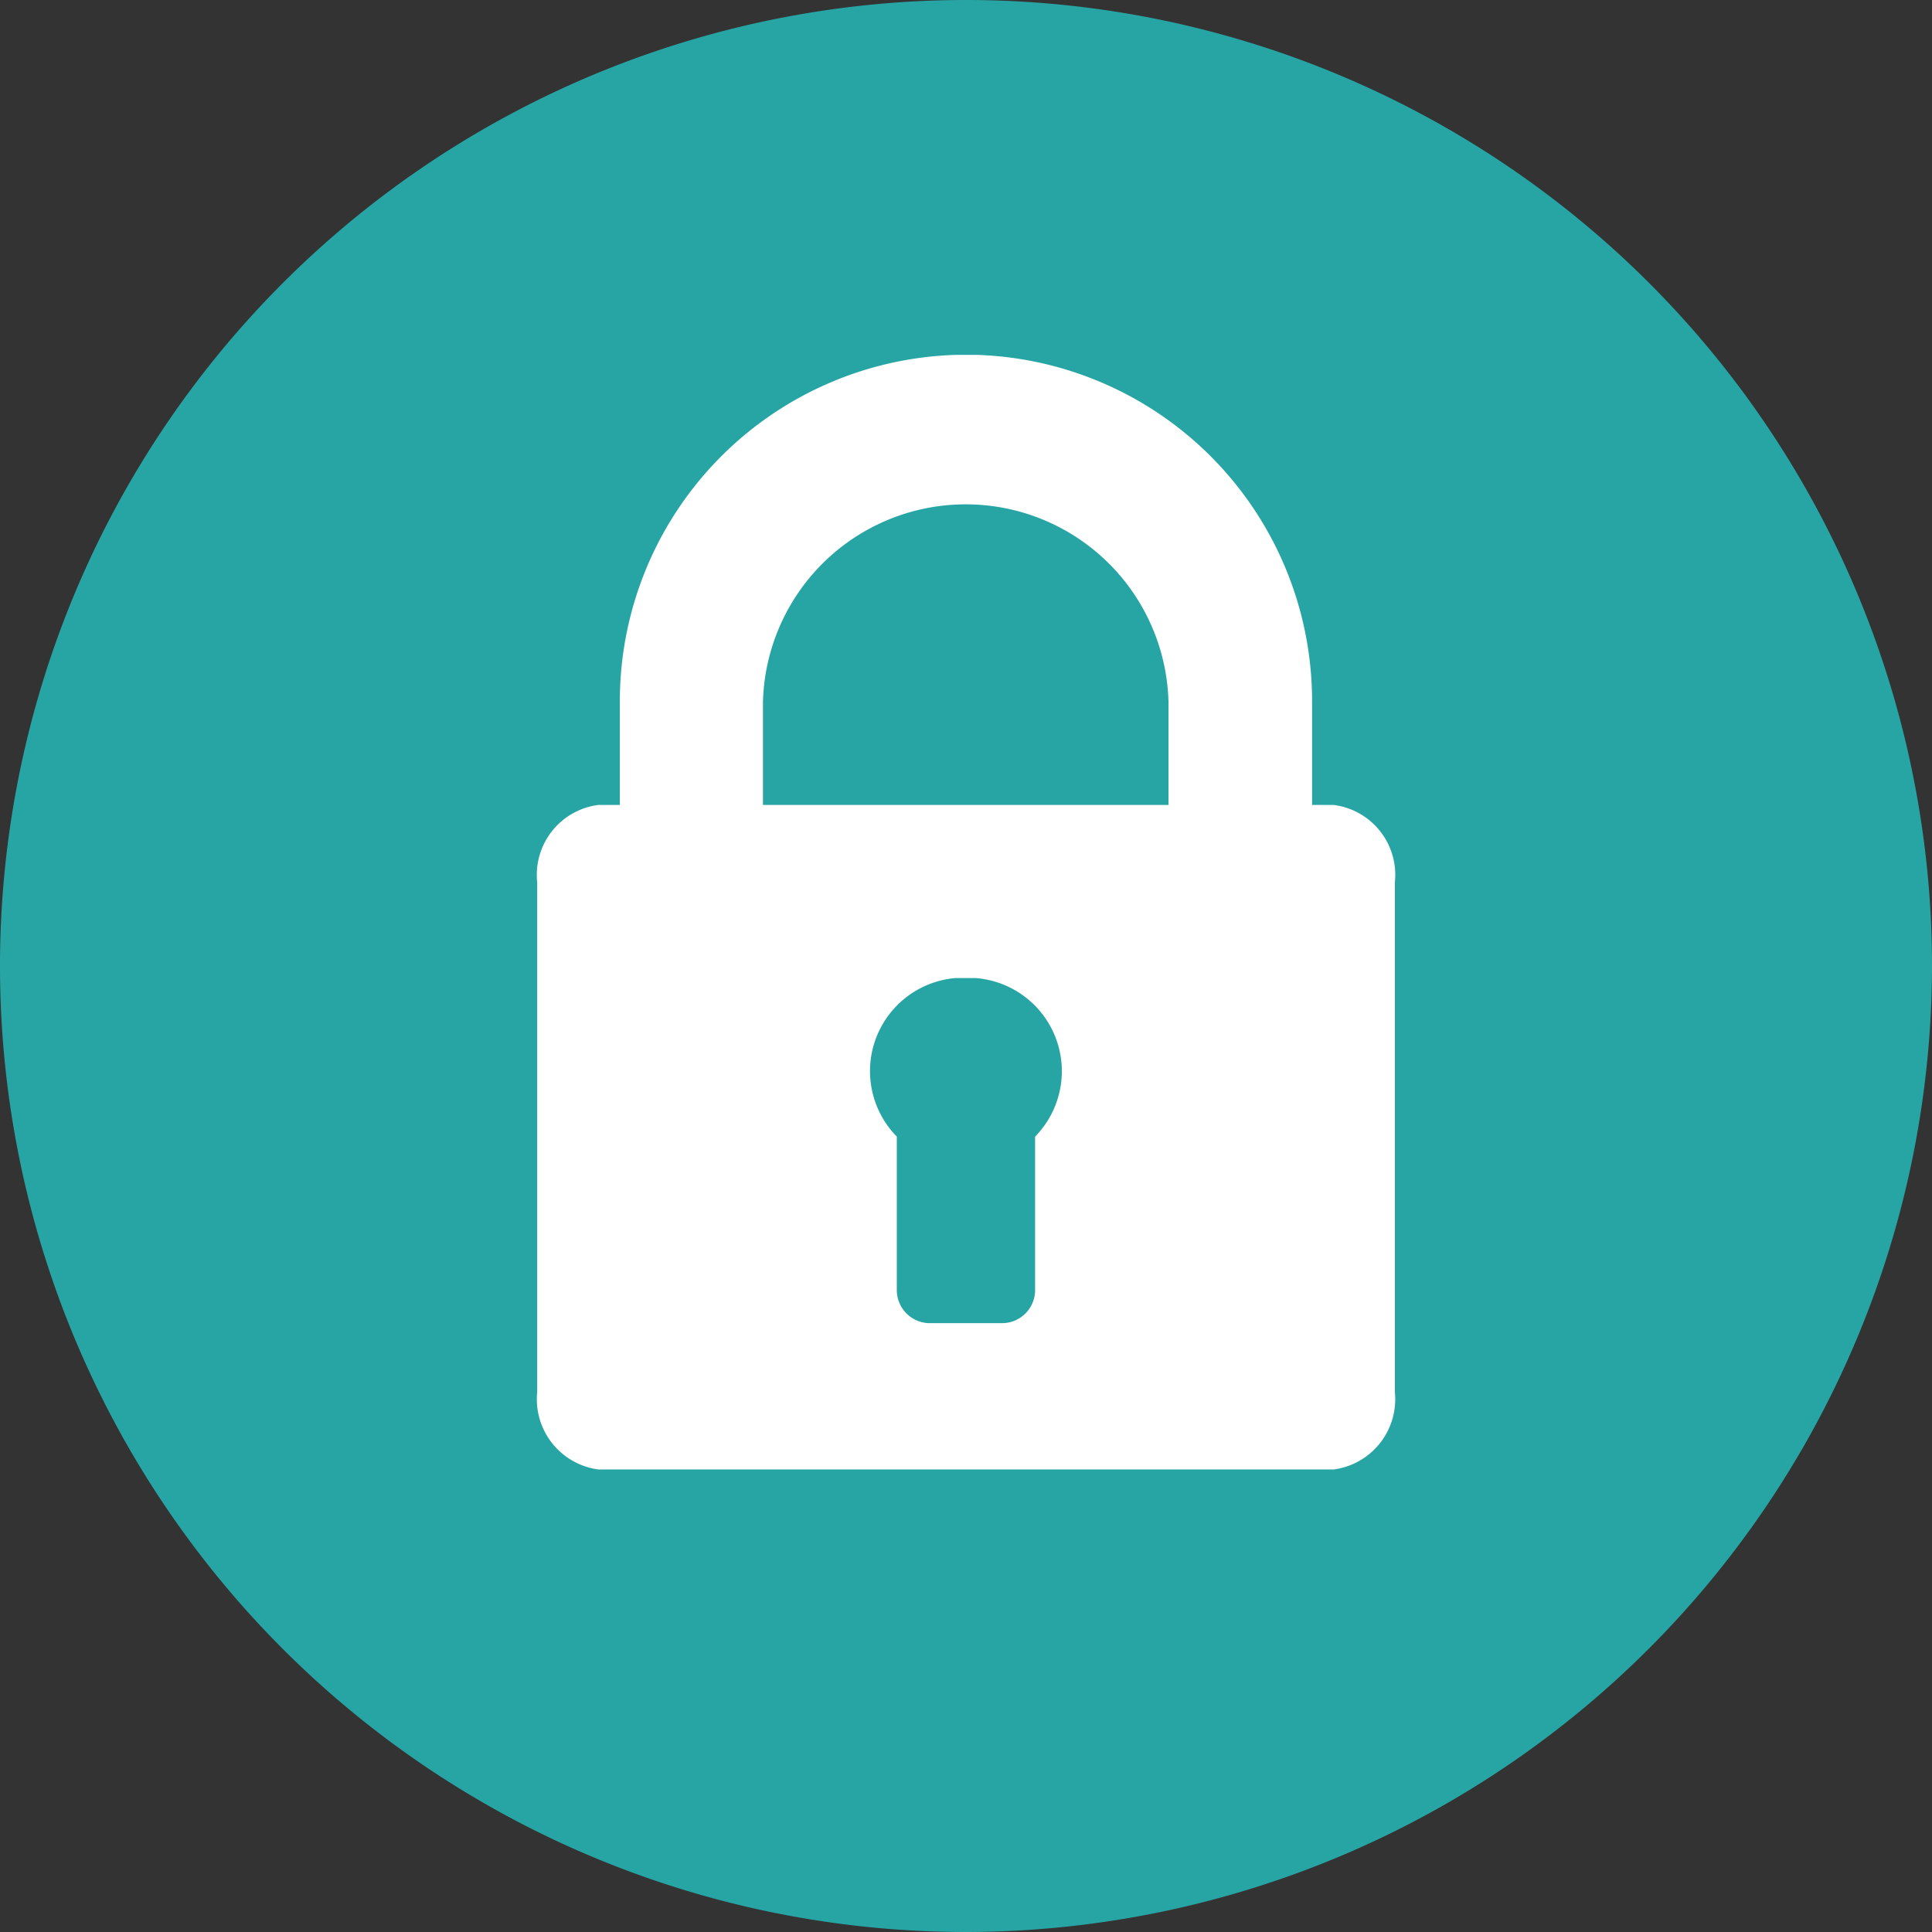 <svg xmlns="http://www.w3.org/2000/svg" viewBox="0 0 253 253"><rect x="0" y="0" width="253" height="253" fill="#333333" stroke="none"/><defs><style>.cls-1{fill:#27a5a5;}.cls-2{fill:#fff;}</style></defs><title>pla-locked</title><g id="Layer_4" data-name="Layer 4"><path class="cls-1" d="M126.5,253A126.5,126.5,0,1,1,253,126.5,126.64,126.64,0,0,1,126.5,253Z"/></g><g id="Layer_5" data-name="Layer 5"><path class="cls-2" d="M174.65,105.41h-2.83V92.09a45.38,45.38,0,0,0-43.94-45.62h-2.65A45.38,45.38,0,0,0,81.17,92.09v13.32H78.35a9.23,9.23,0,0,0-8,10.15v66.72a9.28,9.28,0,0,0,8,10.15h96.31a9.28,9.28,0,0,0,8-10.15V115.56A9.23,9.23,0,0,0,174.65,105.41Zm-39.1,43.42V169a4.33,4.33,0,0,1-4.27,4.27h-9.57a4.33,4.33,0,0,1-4.27-4.27V148.84a12.23,12.23,0,0,1,7.67-20.76h2.65a12.23,12.23,0,0,1,7.79,20.76Zm17.3-43.42H99.91V92.09a26.56,26.56,0,0,1,53.11,0v13.32Z"/></g></svg>